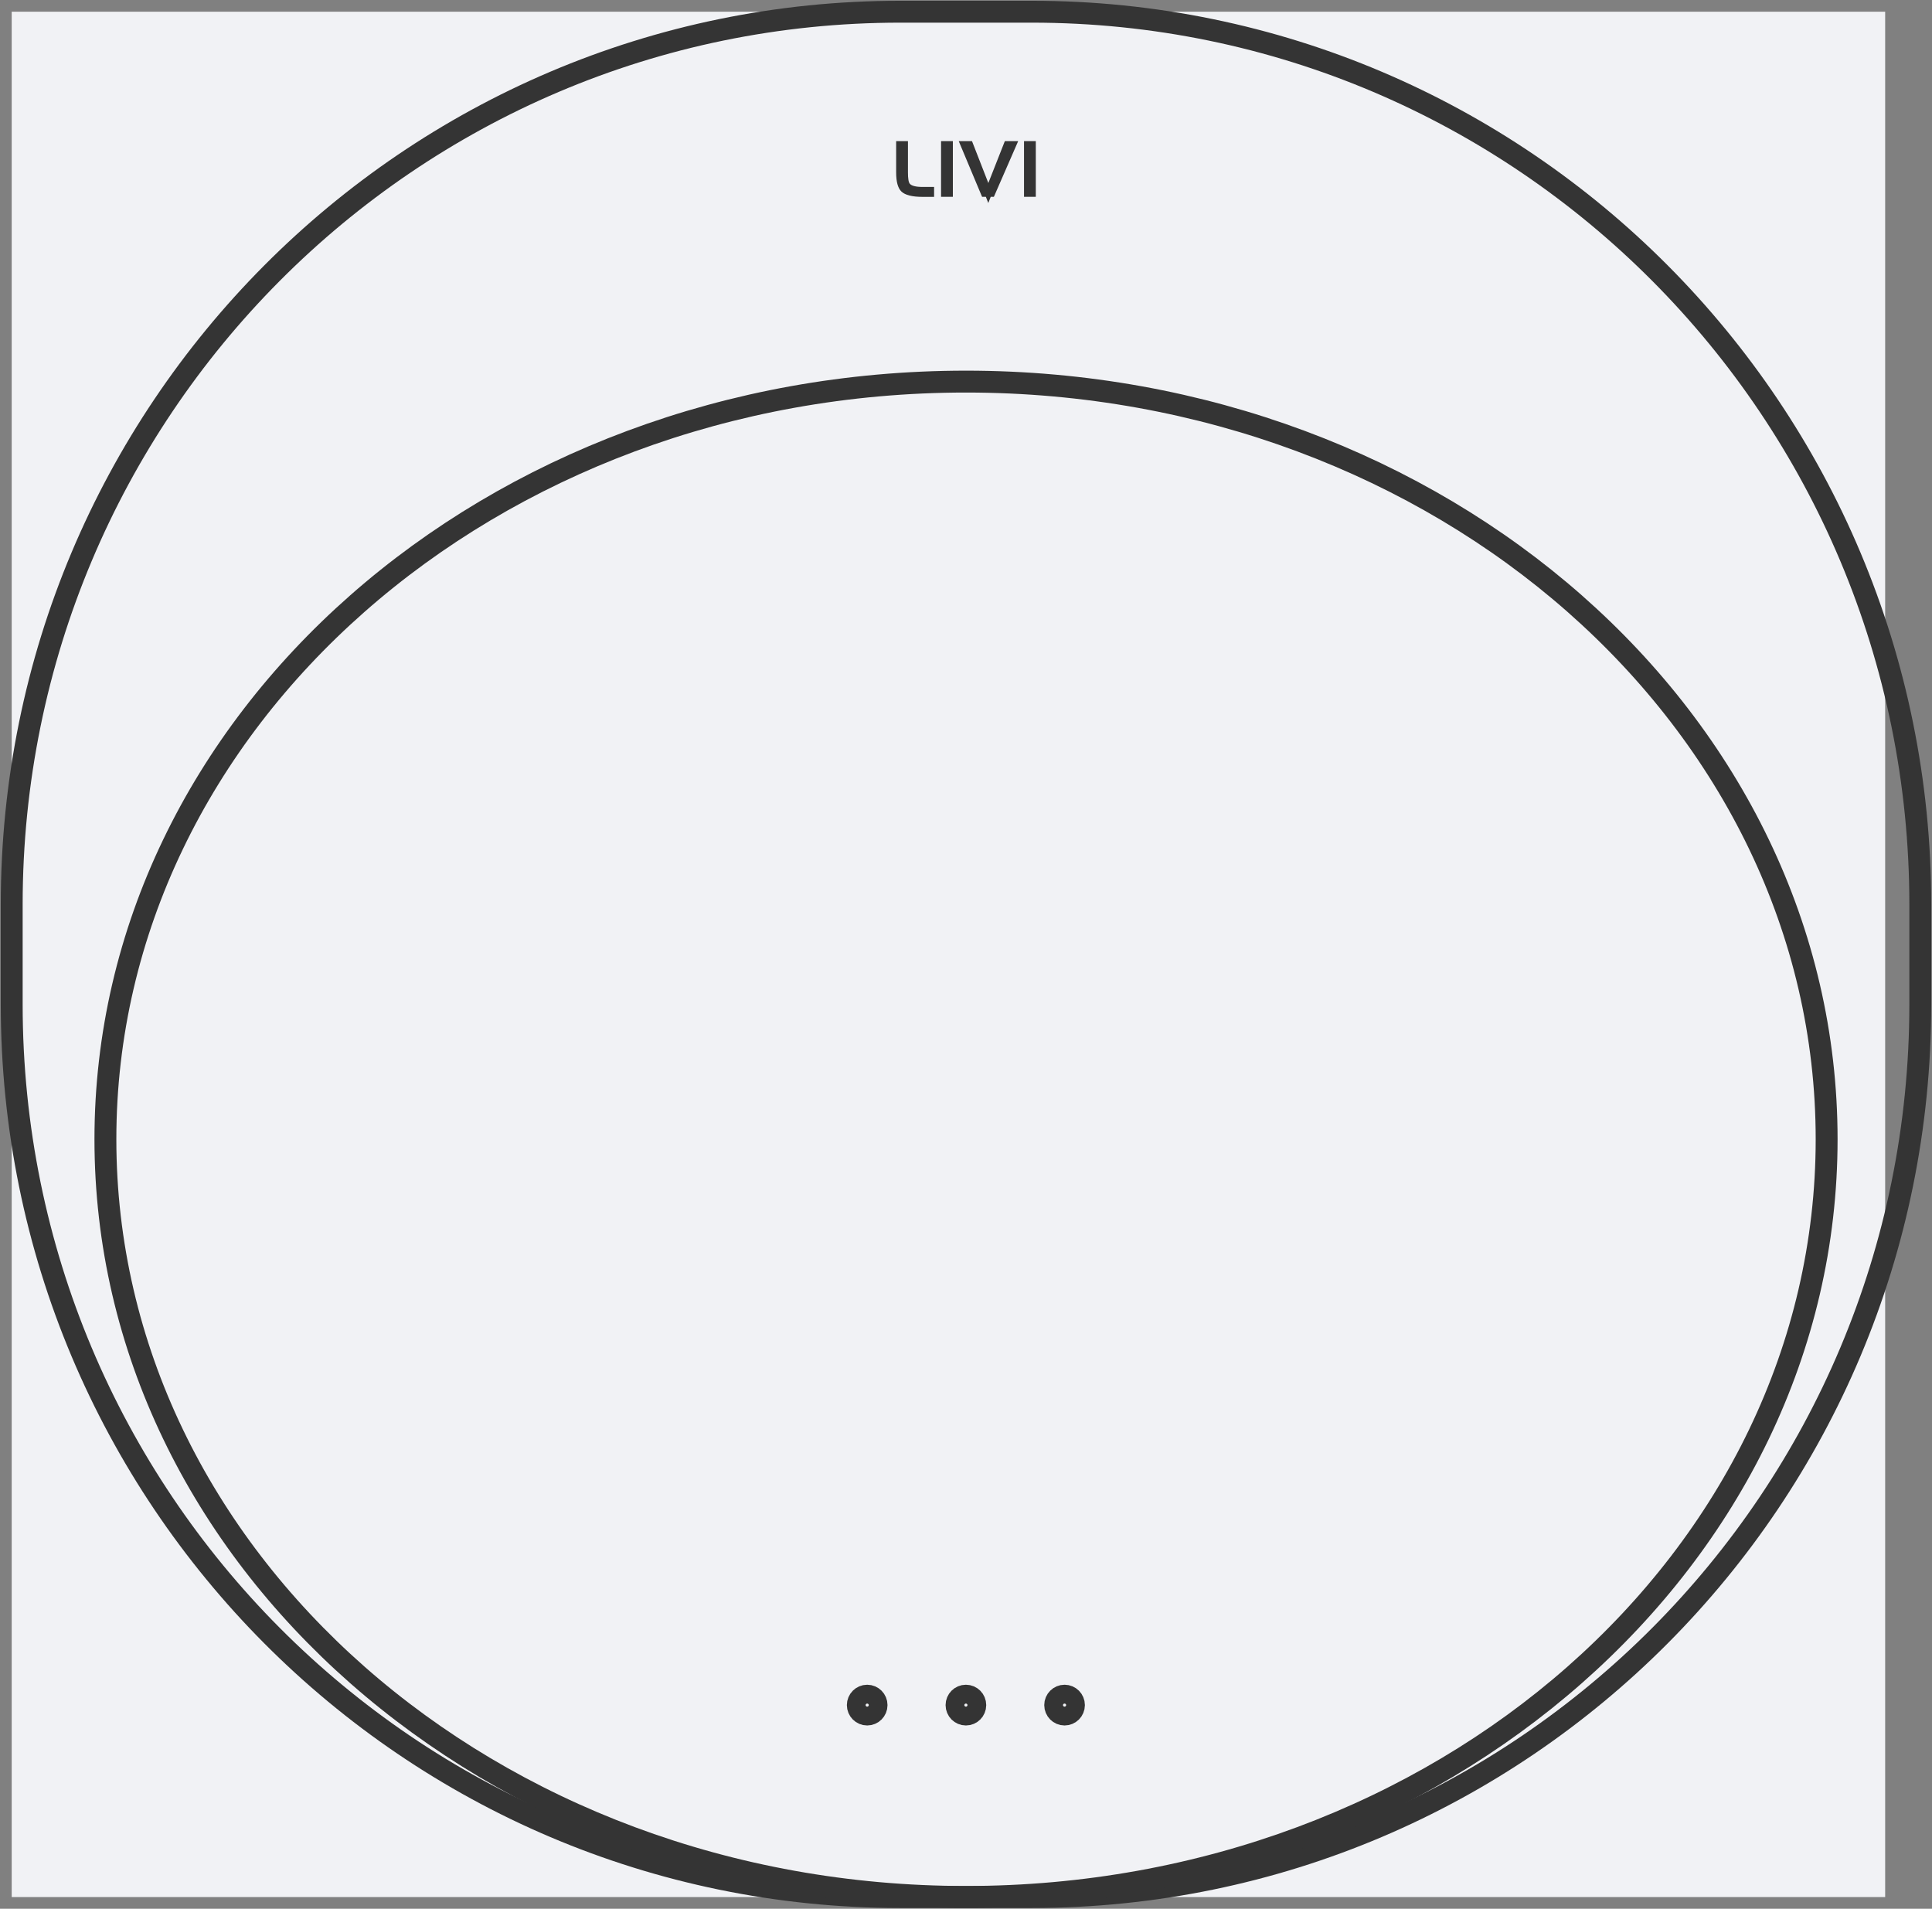 <?xml version="1.0" encoding="UTF-8"?> <svg xmlns="http://www.w3.org/2000/svg" width="165" height="163" viewBox="0 0 165 163" fill="none"><rect x="0" y="0" width="165" height="163" fill="#808080" stroke="none"/><rect width="160" height="161" transform="translate(1 1)" fill="#F1F2F5"></rect><path d="M88.114 1H76.886C34.975 1 1 35.133 1 77.239V85.761C1 127.867 34.975 162 76.886 162H88.114C130.025 162 164 127.867 164 85.761V77.239C164 35.133 130.025 1 88.114 1Z" stroke="#343434" stroke-width="1.869" stroke-linecap="round" stroke-linejoin="round"></path><path d="M82.501 161.989C123.094 161.989 156.001 133.021 156.001 97.288C156.001 61.555 123.094 32.587 82.501 32.587C41.909 32.587 9.002 61.555 9.002 97.288C9.002 133.021 41.909 161.989 82.501 161.989Z" stroke="#343434" stroke-width="1.869" stroke-linecap="round" stroke-linejoin="round"></path><path d="M78.811 16.276H79.464V16.501H78.811C78.375 16.501 78.026 16.464 77.754 16.396C77.48 16.327 77.303 16.231 77.198 16.129L77.198 16.129C76.995 15.933 76.846 15.501 76.846 14.727V12.362H77.231V14.716C77.231 14.985 77.242 15.213 77.273 15.402L77.273 15.402L77.273 15.404C77.301 15.568 77.349 15.756 77.46 15.889L77.46 15.889L77.465 15.895C77.599 16.049 77.797 16.143 78.01 16.195C78.233 16.254 78.502 16.276 78.811 16.276Z" fill="#323941" stroke="#343434" stroke-width="0.623"></path><path d="M80.681 16.496V12.362H81.066V16.496H80.681Z" fill="#323941" stroke="#343434" stroke-width="0.623"></path><path d="M84.697 15.745L86.03 12.362H86.481L84.677 16.496H84.08L82.347 12.362H82.799L84.117 15.743L84.405 16.484L84.697 15.745Z" fill="#323941" stroke="#343434" stroke-width="0.623"></path><path d="M87.766 16.496V12.362H88.15V16.496H87.766Z" fill="#323941" stroke="#343434" stroke-width="0.623"></path><path d="M90.918 146.413C91.36 146.413 91.719 146.052 91.719 145.608C91.719 145.164 91.36 144.803 90.918 144.803C90.476 144.803 90.117 145.164 90.117 145.608C90.117 146.052 90.476 146.413 90.918 146.413Z" stroke="#343434" stroke-width="1.869" stroke-linecap="round" stroke-linejoin="round"></path><path d="M82.492 146.413C82.935 146.413 83.293 146.052 83.293 145.608C83.293 145.164 82.935 144.803 82.492 144.803C82.05 144.803 81.691 145.164 81.691 145.608C81.691 146.052 82.05 146.413 82.492 146.413Z" stroke="#343434" stroke-width="1.869" stroke-linecap="round" stroke-linejoin="round"></path><path d="M74.061 146.413C74.503 146.413 74.862 146.052 74.862 145.608C74.862 145.164 74.503 144.803 74.061 144.803C73.618 144.803 73.26 145.164 73.26 145.608C73.26 146.052 73.618 146.413 74.061 146.413Z" stroke="#343434" stroke-width="1.869" stroke-linecap="round" stroke-linejoin="round"></path></svg> 